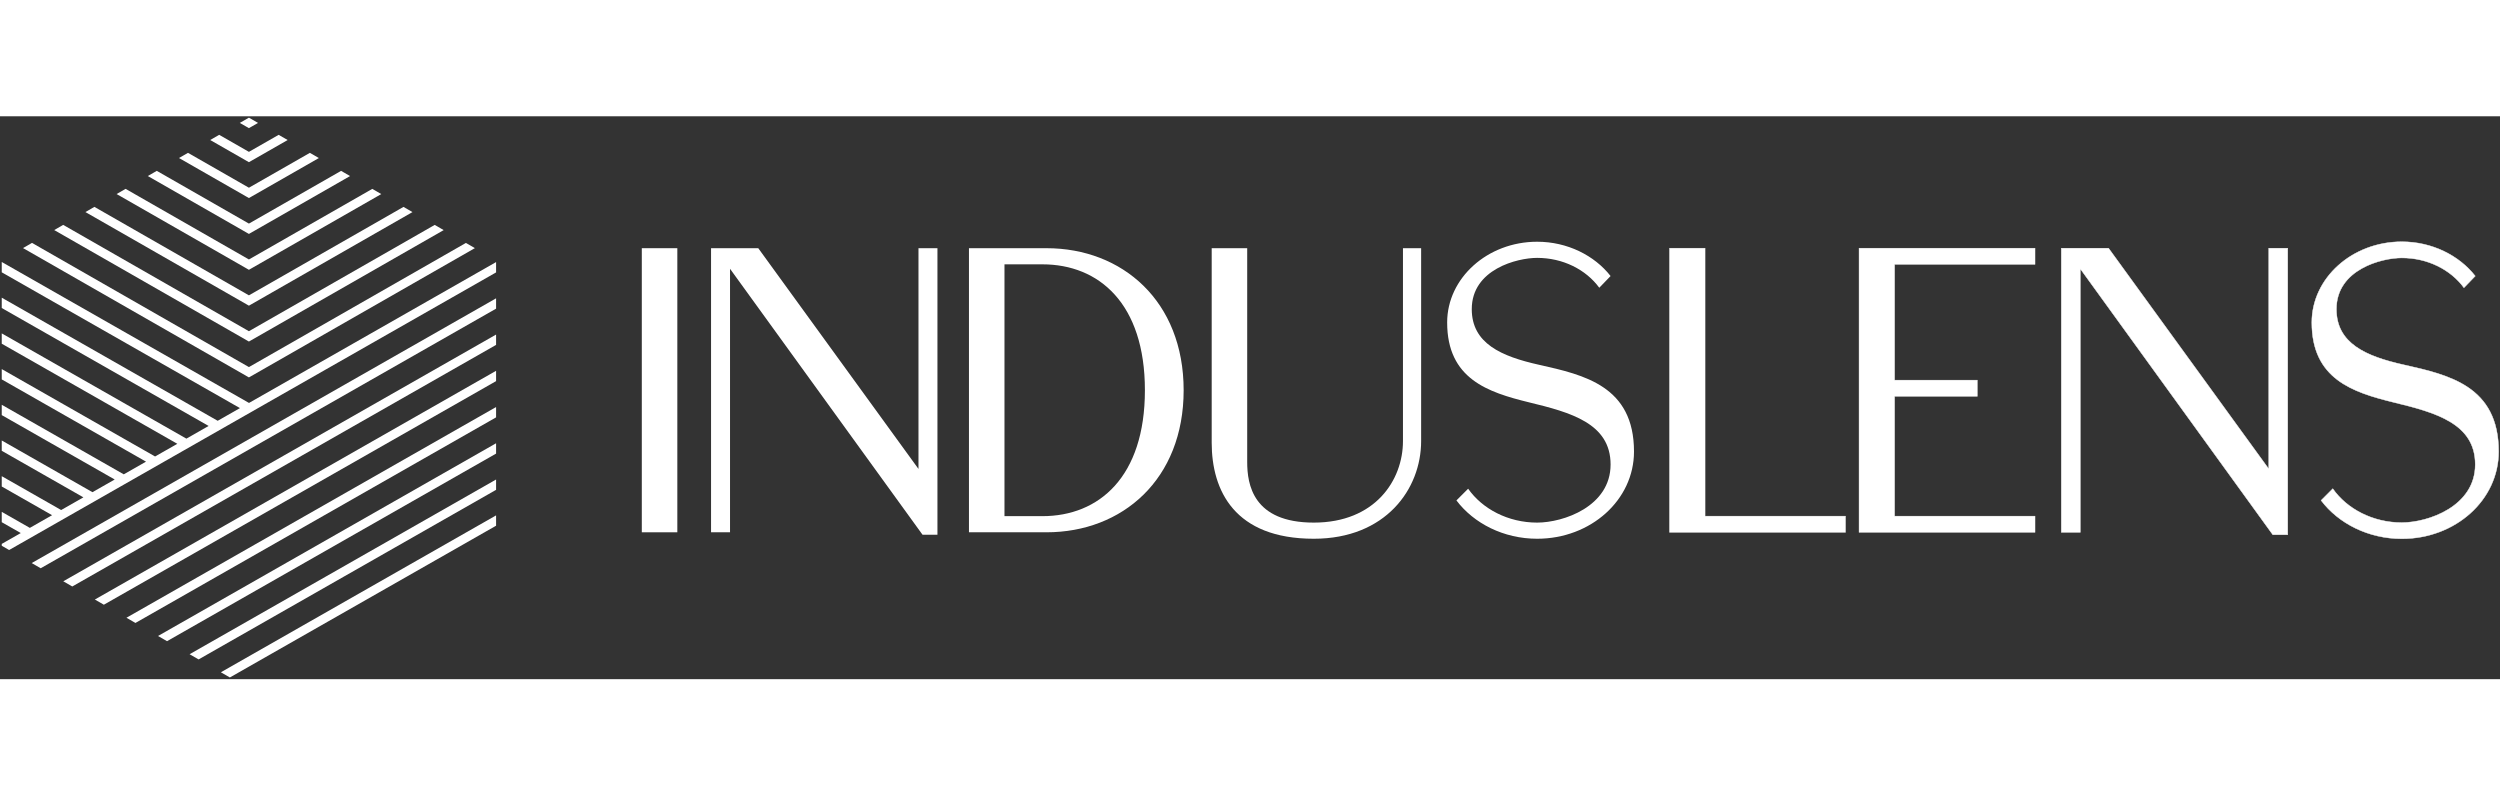 <svg width="220" height="70" viewBox="0 0 1972 444" fill="none" xmlns="http://www.w3.org/2000/svg">
<rect x="0" y="0" width="1972" height="444" fill="#333333" stroke="none"/>
<g clip-path="url(#clip0_195_65)">
<path d="M534.275 328.146H506.255V104.049H534.275V328.146Z" fill="white"/>
<path d="M739.456 104.05V330.052H727.678L575.842 120.285V328.146H560.878V104.05H598.121L724.493 278.164V104.05H739.456Z" fill="white"/>
<mask id="mask0_195_65" style="mask-type:luminance" maskUnits="userSpaceOnUse" x="-125" y="-518" width="2360" height="1440">
<path d="M-124.115 922H2235V-518H-124.115V922Z" fill="white"/>
</mask>
<g mask="url(#mask0_195_65)">
<path d="M822.247 315.414C866.819 315.414 903.101 284.534 903.101 216.095C903.101 147.655 866.819 116.782 822.247 116.782H792.334V315.414H822.247ZM933.663 216.095C933.663 286.447 885.278 328.146 825.439 328.146H764.315V104.05H825.439C885.278 104.05 933.663 145.747 933.663 216.095Z" fill="white"/>
<path d="M1120.99 104.05V256.203C1120.99 294.081 1092.97 333.237 1036.32 333.237C973.924 333.237 955.784 295.359 955.784 257.474V104.05H983.79V272.755C983.79 290.261 988.251 320.505 1036.32 320.505C1084.7 320.505 1106.66 287.083 1106.66 256.203V104.05H1120.99Z" fill="white"/>
<path d="M1214.09 196.04C1249.74 203.998 1288.9 212.91 1288.9 264.48C1288.9 302.674 1254.83 333.237 1212.49 333.237C1186.08 333.237 1162.52 321.141 1148.83 303L1158.07 293.762C1169.21 309.68 1189.58 320.505 1212.49 320.505C1233.19 320.505 1270.43 307.773 1270.43 274.669C1270.43 242.201 1238.92 233.606 1206.13 225.649C1173.66 217.69 1141.52 207.182 1141.52 162.618C1141.52 127.608 1173.34 98.952 1212.49 98.952C1236.37 98.952 1257.7 109.777 1270.43 126.012L1261.51 135.241C1251.01 120.92 1232.87 111.69 1212.49 111.69C1196.9 111.69 1160.93 120.602 1160.93 152.118C1160.93 179.17 1184.17 189.36 1214.09 196.04Z" fill="white"/>
<path d="M1455.72 315.414V328.146H1316.93V104.05H1344.95V315.414H1455.72Z" fill="white"/>
<path d="M1455.72 315.414V328.146H1316.93V104.05H1344.95V315.414H1455.72Z" stroke="white" stroke-width="0.333" stroke-miterlimit="10"/>
<path d="M1494.45 116.782V208.137H1559.7V220.869H1494.45V315.414H1605.22V328.146H1466.43V104.05H1605.22V116.782H1494.45Z" fill="white"/>
<path d="M1494.45 116.782V208.137H1559.7V220.869H1494.45V315.414H1605.22V328.146H1466.43V104.05H1605.22V116.782H1494.45Z" stroke="white" stroke-width="0.333" stroke-miterlimit="10"/>
<path d="M1804.55 104.05V330.052H1792.77L1640.94 120.285V328.146H1625.97V104.05H1663.22L1789.59 278.164V104.05H1804.55Z" fill="white"/>
<path d="M1804.55 104.05V330.052H1792.77L1640.94 120.285V328.146H1625.97V104.05H1663.22L1789.59 278.164V104.05H1804.55Z" stroke="white" stroke-width="0.333" stroke-miterlimit="10"/>
<path d="M1896.13 196.04C1931.77 203.998 1970.93 212.91 1970.93 264.48C1970.93 302.674 1936.87 333.237 1894.53 333.237C1868.11 333.237 1844.56 321.141 1830.88 303L1840.1 293.762C1851.24 309.68 1871.62 320.505 1894.53 320.505C1915.22 320.505 1952.47 307.773 1952.47 274.669C1952.47 242.201 1920.96 233.606 1888.17 225.649C1855.7 217.69 1823.55 207.182 1823.55 162.618C1823.55 127.608 1855.38 98.952 1894.53 98.952C1918.41 98.952 1939.73 109.777 1952.47 126.012L1943.56 135.241C1933.04 120.92 1914.9 111.69 1894.53 111.69C1878.94 111.69 1842.96 120.602 1842.96 152.118C1842.96 179.17 1866.2 189.36 1896.13 196.04Z" fill="white" stroke="white" stroke-width="0.333" stroke-miterlimit="10"/>
<path d="M1.378 114.927V123.075L189.264 230.186L171.714 240.191L1.378 143.084V151.234L164.567 244.266L147.016 254.27L1.378 171.247V179.396L139.87 258.344L122.32 268.348L1.378 199.402V207.551L115.174 272.423L97.624 282.427L1.378 227.559V235.708L90.478 286.503L72.928 296.507L1.378 255.716V263.866L65.782 300.58L48.231 310.586L1.378 283.876V292.024L41.083 314.66L23.534 324.666L1.378 312.034V320.183L16.386 328.739L1.378 337.295V338.77L7.195 342.128L391.31 123.154V115.004L196.411 226.112L1.378 114.927Z" fill="white"/>
<path d="M32.106 356.51L391.309 151.737V143.589L25.003 352.41L32.106 356.51Z" fill="white"/>
<path d="M57.017 370.893L391.309 180.321V172.172L49.916 366.793L57.017 370.893Z" fill="white"/>
<path d="M81.928 385.276L391.31 208.905V200.756L74.826 381.176L81.928 385.276Z" fill="white"/>
<path d="M106.84 399.659L391.309 237.488V229.34L99.737 395.557L106.84 399.659Z" fill="white"/>
<path d="M131.751 414.04L391.309 266.072V257.923L124.649 409.94L131.751 414.04Z" fill="white"/>
<path d="M156.662 428.423L391.309 294.656V286.507L149.559 424.323L156.662 428.423Z" fill="white"/>
<path d="M181.322 442.661L391.309 322.952V314.803L174.221 438.561L181.322 442.661Z" fill="white"/>
<path d="M25.24 99.866L18.158 103.955L194.591 204.971L196.346 205.98L374.59 103.99L367.503 99.898L196.346 197.828L25.24 99.866Z" fill="white"/>
<path d="M49.848 85.658L42.765 89.748L194.592 176.676L196.346 177.685L349.974 89.778L342.888 85.686L196.346 169.533L49.848 85.658Z" fill="white"/>
<path d="M74.456 71.45L67.372 75.541L194.592 148.38L196.345 149.388L325.36 75.566L318.272 71.474L196.345 141.236L74.456 71.45Z" fill="white"/>
<path d="M99.063 57.243L91.979 61.333L194.591 120.083L196.346 121.091L300.744 61.355L293.656 57.263L196.346 112.939L99.063 57.243Z" fill="white"/>
<path d="M123.671 43.036L116.587 47.126L194.591 91.787L196.346 92.796L276.13 47.144L269.04 43.051L196.346 84.644L123.671 43.036Z" fill="white"/>
<path d="M148.279 28.829L141.194 32.919L194.591 63.492L196.346 64.499L251.515 32.933L244.425 28.84L196.346 56.349L148.279 28.829Z" fill="white"/>
<path d="M172.887 14.622L165.801 18.712L194.591 35.195L196.345 36.204L226.9 18.72L219.809 14.627L196.345 28.052L172.887 14.622Z" fill="white"/>
<path d="M196.24 1.139L189.154 5.229L194.592 8.343L196.346 9.352L203.541 5.235L196.45 1.14L196.346 1.2L196.24 1.139Z" fill="white"/>
</g>
</g>
<defs>
<clipPath id="clip0_195_65">
<rect width="1972" height="444" fill="white"/>
</clipPath>
</defs>
</svg>
